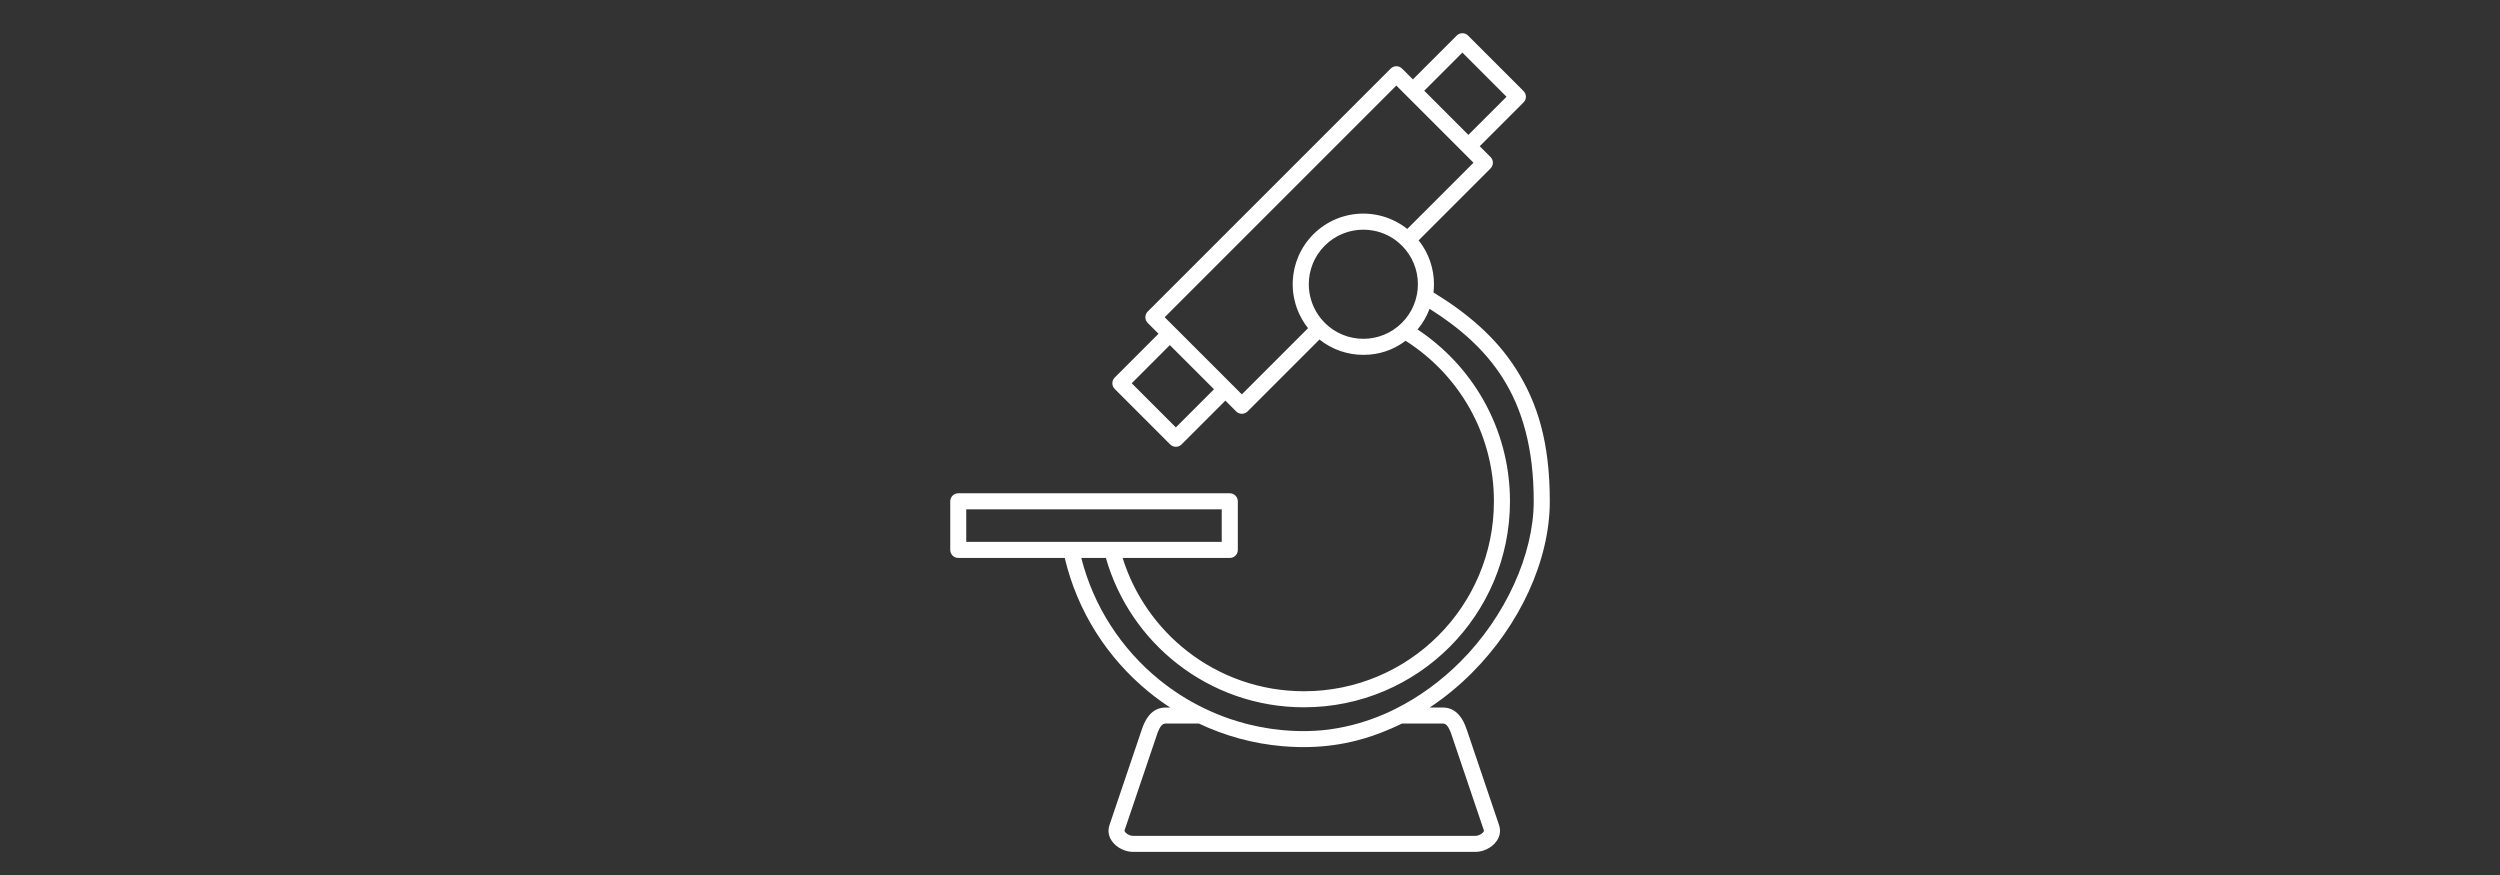 <svg viewBox="0 0 1000 350" xmlns="http://www.w3.org/2000/svg" id="svg4122">
  <rect x="0" y="0" width="1000" height="350" fill="#333333" stroke="none"/>
  <path style="fill: #fff;" d="M586.61,291.63c-.68-2.01-1.58-3.98-2.93-5.54-1.61-1.87-3.71-3.08-6.54-3.08h-5.25c6.06-4.03,11.7-8.68,16.82-13.8,19.2-19.2,31.21-45.02,31.21-68.69s-4.93-39.38-13.46-52.83c-8.14-12.84-19.54-22.43-33.07-30.71.13-1.09.2-2.18.2-3.28,0-6.22-2.05-12.44-6.13-17.57l28.76-28.77c1.25-1.25,1.25-3.28,0-4.54l-4.33-4.33,17.53-17.53c1.26-1.25,1.26-3.28,0-4.53l-22.2-22.2c-1.25-1.26-3.28-1.26-4.54,0l-17.53,17.53-4.33-4.33c-1.25-1.25-3.28-1.25-4.54,0l-97.2,97.2h0c-1.25,1.25-1.25,3.28,0,4.54l4.33,4.33-17.53,17.53h0c-1.25,1.25-1.25,3.28,0,4.54l22.2,22.2c1.25,1.25,3.29,1.25,4.54,0l17.53-17.53,4.33,4.33c1.25,1.26,3.28,1.26,4.54,0l28.76-28.76c5.13,4.08,11.34,6.13,17.57,6.13s11.9-1.88,16.89-5.62c10.5,6.66,19.26,15.82,25.43,26.65,6.3,11.06,9.9,23.88,9.9,37.55,0,20.98-8.5,39.98-22.25,53.73-13.75,13.75-32.74,22.25-53.73,22.25-17.57,0-33.75-5.96-46.61-15.97-12.09-9.41-21.26-22.39-25.93-37.35h42.87c.44,0,.87-.09,1.25-.25,1.15-.49,1.96-1.63,1.96-2.96v-19.45c0-1.77-1.44-3.21-3.21-3.21h-108.61c-1.78,0-3.21,1.44-3.21,3.21v19.45c0,1.78,1.44,3.21,3.21,3.21h42.59c5.06,21.47,17.16,40.22,33.74,53.69,2.7,2.19,5.51,4.24,8.43,6.14h-1.82c-2.83,0-4.94,1.2-6.54,3.07-1.35,1.57-2.25,3.54-2.93,5.55l-13.01,38.46c-.26.74-.37,1.48-.37,2.19,0,1.96.85,3.73,2.18,5.16,1.11,1.18,2.6,2.12,4.19,2.69l.18.06c1.07.37,2.2.56,3.3.56h136.91c1.1,0,2.22-.2,3.3-.56,1.65-.56,3.21-1.53,4.37-2.76,1.33-1.42,2.18-3.19,2.18-5.15,0-.71-.12-1.45-.37-2.19l-13.01-38.46h-.02ZM569.69,36.29l15.26-15.26,17.66,17.67-15.26,15.25-7.64-7.64-10.01-10.02h0ZM470.34,170.96l-17.66-17.66,15.26-15.26,17.66,17.66-15.26,15.26ZM496.74,157.75l-4.33-4.33h0l-22.2-22.2s-.02,0-.03-.02l-4.31-4.31,92.66-92.66,30.86,30.86-26.49,26.49c-.19-.15-.38-.29-.57-.44-.12-.09-.24-.19-.36-.27-.35-.25-.7-.5-1.06-.74-.13-.08-.25-.16-.38-.24-.24-.15-.48-.31-.73-.45-.16-.1-.33-.19-.5-.29-.21-.12-.42-.24-.64-.36-.18-.09-.35-.18-.53-.27-.21-.11-.42-.21-.63-.31-.18-.09-.36-.17-.54-.25-.22-.1-.44-.19-.66-.29-.17-.07-.35-.15-.52-.22-.25-.1-.49-.19-.74-.28-.15-.06-.31-.12-.46-.17-.4-.14-.79-.27-1.19-.38-.08-.03-.17-.05-.26-.07-.33-.09-.65-.18-.98-.27-.15-.04-.29-.07-.44-.1-.27-.06-.54-.12-.81-.18-.16-.03-.32-.06-.48-.09-.27-.05-.53-.09-.8-.13-.16-.02-.32-.05-.47-.07-.28-.04-.55-.07-.83-.1-.15-.02-.29-.03-.44-.05-.31-.03-.62-.05-.93-.07-.11,0-.23-.02-.34-.02-.43-.02-.86-.03-1.28-.03-7.23,0-14.45,2.76-19.98,8.27-5.16,5.17-7.92,11.84-8.24,18.61-.02.45-.03.9-.03,1.36v.02c0,.42.01.84.03,1.25,0,.14.02.27.02.4.02.29.04.58.06.87.01.15.03.3.05.46.03.28.06.55.1.83.02.15.04.3.07.45.04.28.09.57.14.85.03.14.05.27.08.41.06.32.13.64.21.96.02.1.04.19.07.29.21.85.46,1.7.75,2.54.01.03.02.07.04.1.13.38.28.75.43,1.13.03.08.07.16.1.24.14.33.28.66.43.98.04.09.08.18.12.26.15.32.31.65.48.96.04.08.08.15.12.23.19.35.38.7.58,1.05.02.04.04.07.06.11.65,1.1,1.38,2.17,2.2,3.2l-26.48,26.48h0ZM529.91,129.13c-.53-.53-1.03-1.09-1.5-1.66-.7-.86-1.32-1.76-1.87-2.69-.37-.62-.7-1.25-1-1.9-.45-.97-.82-1.96-1.12-2.98-.6-2.02-.9-4.12-.9-6.21,0-5.58,2.13-11.17,6.39-15.43s9.84-6.39,15.43-6.39c1.4,0,2.79.13,4.17.4,3.44.67,6.75,2.16,9.6,4.49.57.47,1.12.96,1.66,1.5,4.26,4.26,6.39,9.85,6.39,15.43s-2.13,11.17-6.39,15.44c-4.26,4.26-9.84,6.39-15.43,6.39s-11.17-2.13-15.44-6.39h.01ZM386.5,203.73h102.19v13.02h-102.19v-13.02ZM432.48,223.18h9.88c4.86,17.03,15.05,31.82,28.67,42.41,13.96,10.86,31.51,17.33,50.55,17.33,22.76,0,43.36-9.22,58.27-24.13,14.91-14.92,24.14-35.51,24.14-58.27,0-14.79-3.91-28.69-10.75-40.71-6.42-11.27-15.44-20.88-26.22-28.02,2.11-2.52,3.71-5.32,4.8-8.27,11.95,7.54,22,16.23,29.22,27.6,7.9,12.45,12.45,28.23,12.45,49.4s-11.28,46.11-29.32,64.15c-7.58,7.58-16.35,14.06-25.96,18.86-.39.2-.79.39-1.18.58-.34.16-.68.33-1.02.49-.29.14-.58.27-.87.4-.43.2-.87.39-1.31.58-.12.05-.24.1-.37.16-6.58,2.82-13.52,4.84-20.7,5.89-.04,0-.07.01-.11.02-.68.1-1.36.19-2.04.27-.13.02-.27.03-.41.04-.59.07-1.18.13-1.78.18-.27.02-.53.04-.8.06-.47.04-.95.08-1.43.1-.47.03-.94.05-1.41.06-.29.01-.58.03-.86.04-.78.02-1.56.04-2.34.04s-1.61-.01-2.41-.03c-.24,0-.48-.02-.72-.02-.55-.02-1.09-.04-1.64-.07-.31-.02-.62-.03-.92-.05-.47-.03-.94-.06-1.41-.1-.34-.03-.68-.05-1.01-.08-.41-.04-.81-.08-1.22-.12-.79-.08-1.57-.17-2.36-.27-.21-.03-.41-.05-.62-.08-.54-.07-1.08-.15-1.62-.23-.14-.02-.29-.04-.43-.07-2.47-.39-4.92-.87-7.32-1.46-.13-.03-.25-.06-.38-.09-.56-.14-1.12-.28-1.67-.43-.09-.03-.19-.05-.28-.08-1.64-.44-3.25-.93-4.85-1.46-.3-.1-.6-.2-.9-.3-.36-.12-.73-.25-1.09-.38-.44-.16-.88-.32-1.32-.49-.24-.09-.48-.18-.72-.27-.73-.28-1.46-.57-2.18-.87-.02,0-.03-.01-.04-.02-.76-.31-1.51-.64-2.26-.97-.02,0-.04-.02-.06-.03-.76-.34-1.51-.69-2.26-1.05-.13-.07-.27-.14-.41-.19-6.38-3.1-12.34-6.91-17.79-11.34-15.11-12.27-26.25-29.26-31.18-48.72h-.03ZM593.14,333.04c-.44.47-1.07.85-1.76,1.08-.4.14-.83.22-1.24.22h-136.91c-.41,0-.83-.08-1.24-.22l-.12-.04c-.64-.23-1.22-.6-1.64-1.04-.26-.28-.43-.55-.43-.76l.02-.14,13.02-38.46c.46-1.35,1-2.6,1.7-3.41.44-.51.99-.85,1.7-.85h13.31c10.35,4.9,21.68,8.06,33.62,9.07.06,0,.11,0,.17.01.77.06,1.54.12,2.32.16.24.01.49.03.73.04.61.03,1.22.06,1.84.08.27,0,.54.02.81.03.77.02,1.54.03,2.31.03h.22c.25,0,.5,0,.75-.01.58,0,1.15,0,1.73-.03,6.47-.18,12.59-1.06,18.46-2.55,4.55-1.15,8.95-2.69,13.25-4.54.17-.07.34-.14.51-.21.05-.02.1-.04.15-.06,1.47-.64,2.92-1.31,4.35-2.02h16.37c.71,0,1.26.33,1.7.85.7.81,1.24,2.07,1.7,3.41l13.01,38.46.02.14c0,.21-.16.49-.42.76h-.01Z"></path>
</svg>